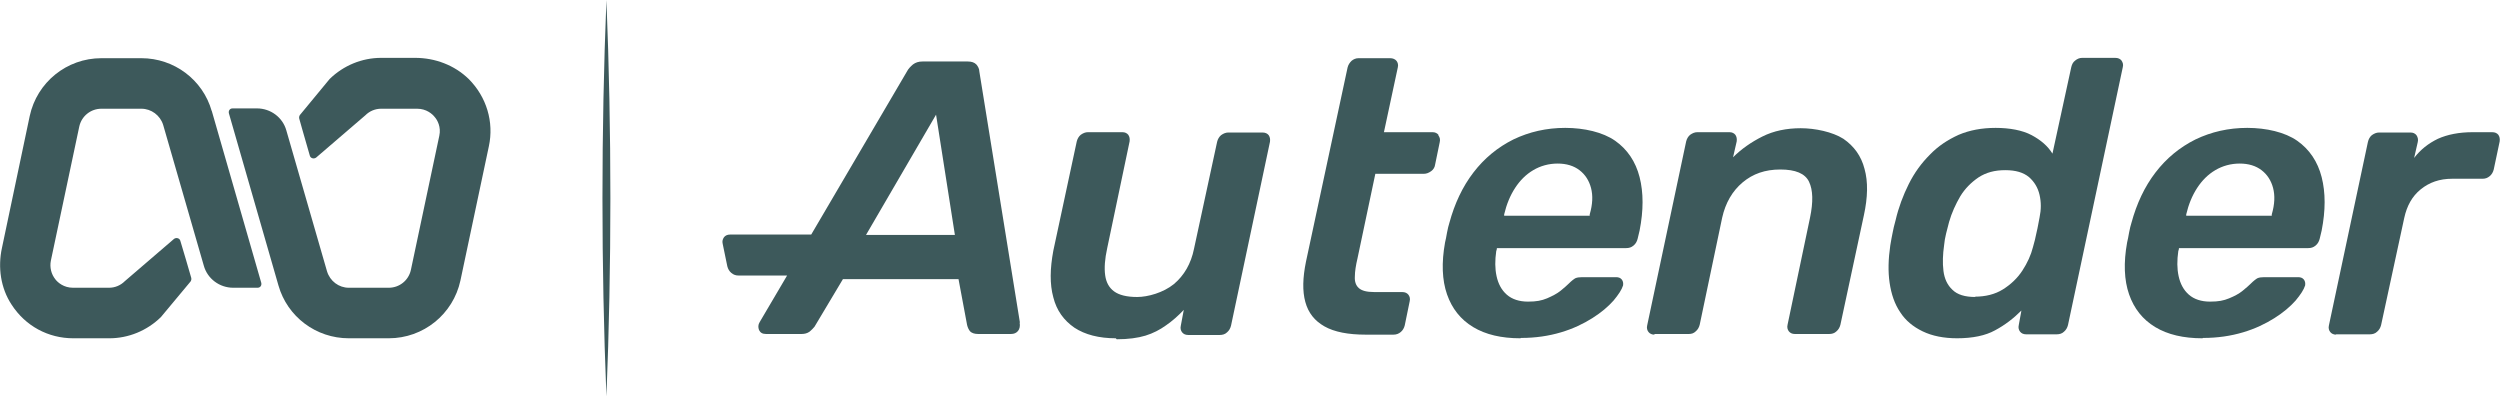 <?xml version="1.0" encoding="UTF-8"?>
<svg xmlns="http://www.w3.org/2000/svg" id="Ebene_1" width="227" height="36" version="1.1" viewBox="0 0 756.9 120">
  <g>
    <path d="M64.1,33.6c-2.7-9.5-11.4-16-21.3-16h-12.1c-10.5,0-19.5,7.3-21.7,17.5L.6,75c-1.3,5.9-.4,12.2,2.9,17.2,4.2,6.5,11.1,10.2,18.7,10.2h10.9c5.8,0,11.4-2.3,15.6-6.4l9-10.8c.2-.3.3-.7.2-1.1l-1.6-5.5-1.7-5.7c-.2-.8-1.2-1.1-1.9-.6l-14.9,12.8c-1.3,1.3-3,2-4.8,2h-10.9c-2.8,0-4.6-1.6-5.3-2.5-1.3-1.6-1.8-3.7-1.4-5.7l8.6-40.6c.7-3.2,3.5-5.4,6.7-5.4h12.1c3,0,5.7,2,6.6,4.9l12.3,42.6c1.1,4,4.8,6.7,8.9,6.7h7.4c.8,0,1.3-.7,1.1-1.5l-15-52.1Z" fill="#3d595b"></path>
    <path d="M141.9,23.9c-4.3-4.2-10.2-6.4-16.2-6.4h-10.3c-5.8,0-11.4,2.3-15.6,6.4l-9,10.9c-.2.3-.3.7-.2,1.1l.9,3.2h0s2.3,8,2.3,8c.2.8,1.2,1.1,1.9.6l14.9-12.8c1.3-1.3,3-2,4.8-2h10.9c2.8,0,4.6,1.6,5.3,2.5.8.9,2,3,1.4,5.7l-8.6,40.6c-.7,3.2-3.5,5.4-6.7,5.4h-12.1c-3,0-5.7-2-6.6-5l-12.3-42.6c-1.1-4-4.8-6.7-8.9-6.7h-7.4c-.8,0-1.3.7-1.1,1.5l15,52.1c2.7,9.5,11.4,16,21.3,16h12.1c10.5,0,19.5-7.3,21.7-17.5l8.6-40.6c1.6-7.4-.7-15-6.1-20.4Z" fill="#3d595b"></path>
  </g>
  <path d="M183.6,0c1.6,39.9,1.6,80.1,0,120-1.6-39.9-1.6-80.1,0-120h0Z" fill="#3d595b"></path>
  <g>
    <path d="M337.8,102.4c-5.1,0-9.3-1.1-12.5-3.2-3.2-2.2-5.4-5.2-6.4-9.2-1.1-4-1-8.7,0-14.1l7.1-33.1c.2-.8.6-1.5,1.2-2,.7-.5,1.4-.8,2.2-.8h10.4c.8,0,1.4.3,1.8.8.4.6.5,1.2.4,2l-6.8,32.4c-.7,3.2-.9,5.9-.6,8.1.3,2.2,1.2,3.8,2.7,4.9,1.5,1.1,3.8,1.7,7,1.7s7.9-1.3,11.1-3.9c3.1-2.6,5.2-6.2,6.1-10.7l7-32.4c.2-.8.6-1.5,1.2-2,.7-.5,1.4-.8,2.2-.8h10.3c.9,0,1.5.3,1.9.8.4.6.5,1.2.4,2l-11.8,55.7c-.2.8-.6,1.5-1.2,2-.6.6-1.4.8-2.2.8h-9.6c-.8,0-1.4-.3-1.8-.8-.4-.5-.6-1.2-.4-2l.9-4.8c-1.7,1.8-3.5,3.4-5.4,4.7-1.8,1.3-3.9,2.4-6.2,3.1-2.3.7-5.2,1.1-8.7,1.1Z" fill="#3d595b"></path>
    <path d="M460.3,102.4c-5.7,0-10.5-1.1-14.3-3.4-3.8-2.3-6.4-5.6-7.9-9.9-1.5-4.3-1.7-9.6-.6-15.7.2-.8.4-1.8.6-3,.2-1.2.5-2.2.7-2.9,1.6-5.9,4-11,7.3-15.3,3.3-4.3,7.3-7.6,12.1-10,4.8-2.3,10-3.5,15.7-3.5s11.4,1.3,15.1,3.9c3.7,2.6,6.2,6.3,7.4,11,1.2,4.7,1.2,10.1,0,16.2l-.6,2.5c-.2.8-.6,1.5-1.2,2-.7.6-1.4.8-2.3.8h-39.1c0,.5-.2.8-.2.9-.4,2.8-.4,5.3.1,7.6.5,2.3,1.5,4.2,3.1,5.6,1.6,1.4,3.8,2.1,6.4,2.1s4.1-.3,5.8-1c1.6-.7,3-1.4,4.1-2.3,1.1-.9,1.9-1.6,2.4-2.1.9-.9,1.7-1.5,2.1-1.7.5-.2,1.1-.3,2-.3h10.3c.7,0,1.3.2,1.7.7.4.5.5,1.1.4,1.8-.4,1.3-1.4,2.8-2.9,4.6-1.6,1.8-3.7,3.6-6.4,5.3-2.7,1.7-5.8,3.2-9.5,4.3-3.7,1.1-7.7,1.7-12.1,1.7ZM455.2,65.3h26.1v-.4c.9-3.1,1-5.7.4-8-.6-2.3-1.8-4.1-3.5-5.4-1.7-1.3-3.9-2-6.6-2s-5.2.7-7.4,2c-2.2,1.3-4,3.1-5.5,5.4-1.5,2.3-2.6,5-3.3,8v.4Z" fill="#3d595b"></path>
    <path d="M500.9,101.3c-.8,0-1.4-.3-1.8-.8-.4-.5-.6-1.2-.4-2l11.8-55.7c.2-.8.6-1.5,1.2-2,.7-.5,1.4-.8,2.2-.8h9.7c.8,0,1.4.3,1.8.8.4.6.5,1.2.4,2l-1.1,4.8c2.5-2.5,5.5-4.6,8.9-6.3,3.4-1.7,7.3-2.5,11.6-2.5s9.6,1.1,12.9,3.2c3.2,2.2,5.4,5.2,6.4,9.1,1.1,3.9,1,8.6-.2,14.1l-7.1,33.1c-.2.8-.6,1.5-1.2,2-.6.6-1.4.8-2.2.8h-10.4c-.8,0-1.4-.3-1.8-.8-.4-.5-.6-1.2-.4-2l6.8-32.4c1-4.8.9-8.4-.3-10.9-1.2-2.5-4.1-3.7-8.7-3.7s-8.3,1.3-11.4,3.9c-3.1,2.6-5.2,6.2-6.2,10.7l-6.8,32.4c-.2.8-.6,1.5-1.2,2-.6.6-1.3.8-2.1.8h-10.4Z" fill="#3d595b"></path>
    <path d="M592.6,102.4c-4.1,0-7.6-.7-10.5-2.1-2.9-1.4-5.2-3.3-6.8-5.8-1.7-2.5-2.7-5.5-3.2-8.9-.5-3.4-.4-7.2.2-11.3.2-1.4.5-2.7.7-3.8.2-1.1.5-2.4.9-3.8.9-3.9,2.3-7.6,4-11,1.7-3.4,3.8-6.3,6.4-8.9,2.5-2.6,5.4-4.5,8.7-6,3.3-1.4,7-2.1,11.2-2.1s8.1.7,10.9,2.2c2.8,1.5,4.9,3.3,6.3,5.6l5.7-26.2c.2-.8.5-1.5,1.2-2,.6-.5,1.3-.8,2.1-.8h10c.9,0,1.5.3,1.9.8.4.6.6,1.2.4,2l-16.6,78.1c-.2.8-.6,1.5-1.2,2-.6.6-1.4.8-2.2.8h-9.3c-.8,0-1.4-.3-1.8-.8-.4-.5-.6-1.2-.4-2l.8-4.4c-2.4,2.4-5,4.4-8,6-2.9,1.6-6.8,2.4-11.5,2.4ZM597.9,89.8c3.2,0,6.1-.7,8.5-2.2,2.4-1.5,4.4-3.4,5.9-5.7,1.5-2.3,2.6-4.7,3.2-7.1.4-1.4.8-2.9,1.1-4.5.4-1.6.6-3.1.9-4.5.5-2.4.5-4.6,0-6.8-.5-2.2-1.6-4-3.2-5.4-1.7-1.4-4-2.1-7.2-2.1s-5.8.7-8.1,2.2c-2.2,1.5-4.1,3.4-5.5,5.7-1.4,2.4-2.6,5-3.4,7.8-.3,1.2-.6,2.4-.9,3.5-.3,1.2-.5,2.4-.6,3.5-.4,2.8-.5,5.4-.2,7.8.3,2.4,1.2,4.3,2.7,5.7,1.5,1.5,3.8,2.2,7,2.2Z" fill="#3d595b"></path>
    <path d="M666.8,102.4c-5.7,0-10.5-1.1-14.3-3.4-3.8-2.3-6.4-5.6-7.9-9.9-1.5-4.3-1.7-9.6-.6-15.7.2-.8.4-1.8.6-3,.2-1.2.5-2.2.7-2.9,1.6-5.9,4-11,7.3-15.3,3.3-4.3,7.3-7.6,12.1-10,4.8-2.3,10-3.5,15.7-3.5s11.4,1.3,15.1,3.9c3.7,2.6,6.2,6.3,7.4,11,1.2,4.7,1.2,10.1,0,16.2l-.6,2.5c-.2.8-.6,1.5-1.2,2-.7.6-1.4.8-2.3.8h-39.1c0,.5-.2.8-.2.9-.4,2.8-.4,5.3.1,7.6.5,2.3,1.5,4.2,3.1,5.6,1.6,1.4,3.8,2.1,6.4,2.1s4.1-.3,5.8-1c1.7-.7,3-1.4,4.1-2.3,1.1-.9,1.9-1.6,2.4-2.1.9-.9,1.7-1.5,2.1-1.7.5-.2,1.1-.3,2-.3h10.3c.7,0,1.3.2,1.7.7.4.5.5,1.1.4,1.8-.4,1.3-1.4,2.8-2.9,4.6-1.6,1.8-3.7,3.6-6.4,5.3-2.7,1.7-5.8,3.2-9.5,4.3-3.7,1.1-7.7,1.7-12.1,1.7ZM661.7,65.3h26.1v-.4c.9-3.1,1-5.7.4-8-.6-2.3-1.8-4.1-3.5-5.4-1.7-1.3-3.9-2-6.6-2s-5.2.7-7.4,2c-2.2,1.3-4,3.1-5.5,5.4-1.5,2.3-2.6,5-3.3,8v.4Z" fill="#3d595b"></path>
    <path d="M707.3,101.3c-.8,0-1.4-.3-1.8-.8-.4-.5-.6-1.2-.4-2l11.8-55.5c.2-.9.6-1.6,1.2-2.1.7-.5,1.4-.8,2.2-.8h9.5c.8,0,1.4.3,1.8.8.4.6.6,1.3.4,2.1l-1.1,4.8c1.9-2.5,4.3-4.4,7.2-5.8,2.9-1.3,6.4-2,10.6-2h5.8c.9,0,1.5.3,1.9.8.4.6.5,1.2.4,2l-1.8,8.5c-.2.8-.6,1.5-1.2,2-.7.6-1.4.8-2.2.8h-9.2c-3.8,0-6.9,1.1-9.5,3.2-2.6,2.1-4.2,5-5,8.7l-7,32.4c-.2.8-.6,1.5-1.2,2-.6.6-1.4.8-2.2.8h-10.3Z" fill="#3d595b"></path>
    <path d="M435.5,40.8c-.4-.5-1-.8-1.8-.8h-14.7l4.2-19.6c.2-.8,0-1.5-.4-2-.4-.5-1.1-.8-1.9-.8h-9.6c-.8,0-1.5.3-2.1.8-.6.6-1,1.2-1.2,2l-12.6,58.8c-1,4.9-1.1,8.9-.2,12.2.9,3.3,2.8,5.7,5.8,7.4,3,1.7,7.2,2.5,12.5,2.5h8.4c.9,0,1.6-.3,2.2-.8.6-.5,1-1.2,1.2-2l1.5-7.3c.2-.8,0-1.5-.4-2-.4-.5-1-.8-1.9-.8h-8.5c-2.2,0-3.7-.4-4.6-1.2-.9-.8-1.3-2-1.2-3.5,0-1.5.3-3.4.8-5.5l5.4-25.6h14.7c.8,0,1.5-.3,2.2-.8.7-.5,1.1-1.2,1.2-2l1.4-6.8c.2-.8,0-1.5-.4-2Z" fill="#3d595b"></path>
    <path d="M308.8,97.7l-12.3-76.1c0-.8-.4-1.5-.9-2.1-.6-.6-1.4-.9-2.6-.9h-13.7c-1.2,0-2.1.3-2.9.9-.7.6-1.4,1.3-1.8,2.1l-29,49.4h-24.6c-.8,0-1.4.3-1.8.8-.4.6-.6,1.2-.4,2l1.4,6.8c.2.8.6,1.5,1.2,2,.7.6,1.4.8,2.2.8h14.7l-8.3,14.1c-.5.8-.5,1.6-.2,2.4.4.8,1,1.2,2.1,1.2h10.8c.9,0,1.7-.2,2.4-.7.6-.5,1.1-1,1.5-1.5l8.6-14.4h35l2.6,13.9c.2.8.5,1.4.9,1.9.5.5,1.3.8,2.4.8h10c.9,0,1.6-.3,2.1-.9.5-.6.7-1.5.5-2.6ZM262.2,71.1l21.2-36.4,5.7,36.4h-26.9Z" fill="#3d595b"></path>
  </g>
</svg>
